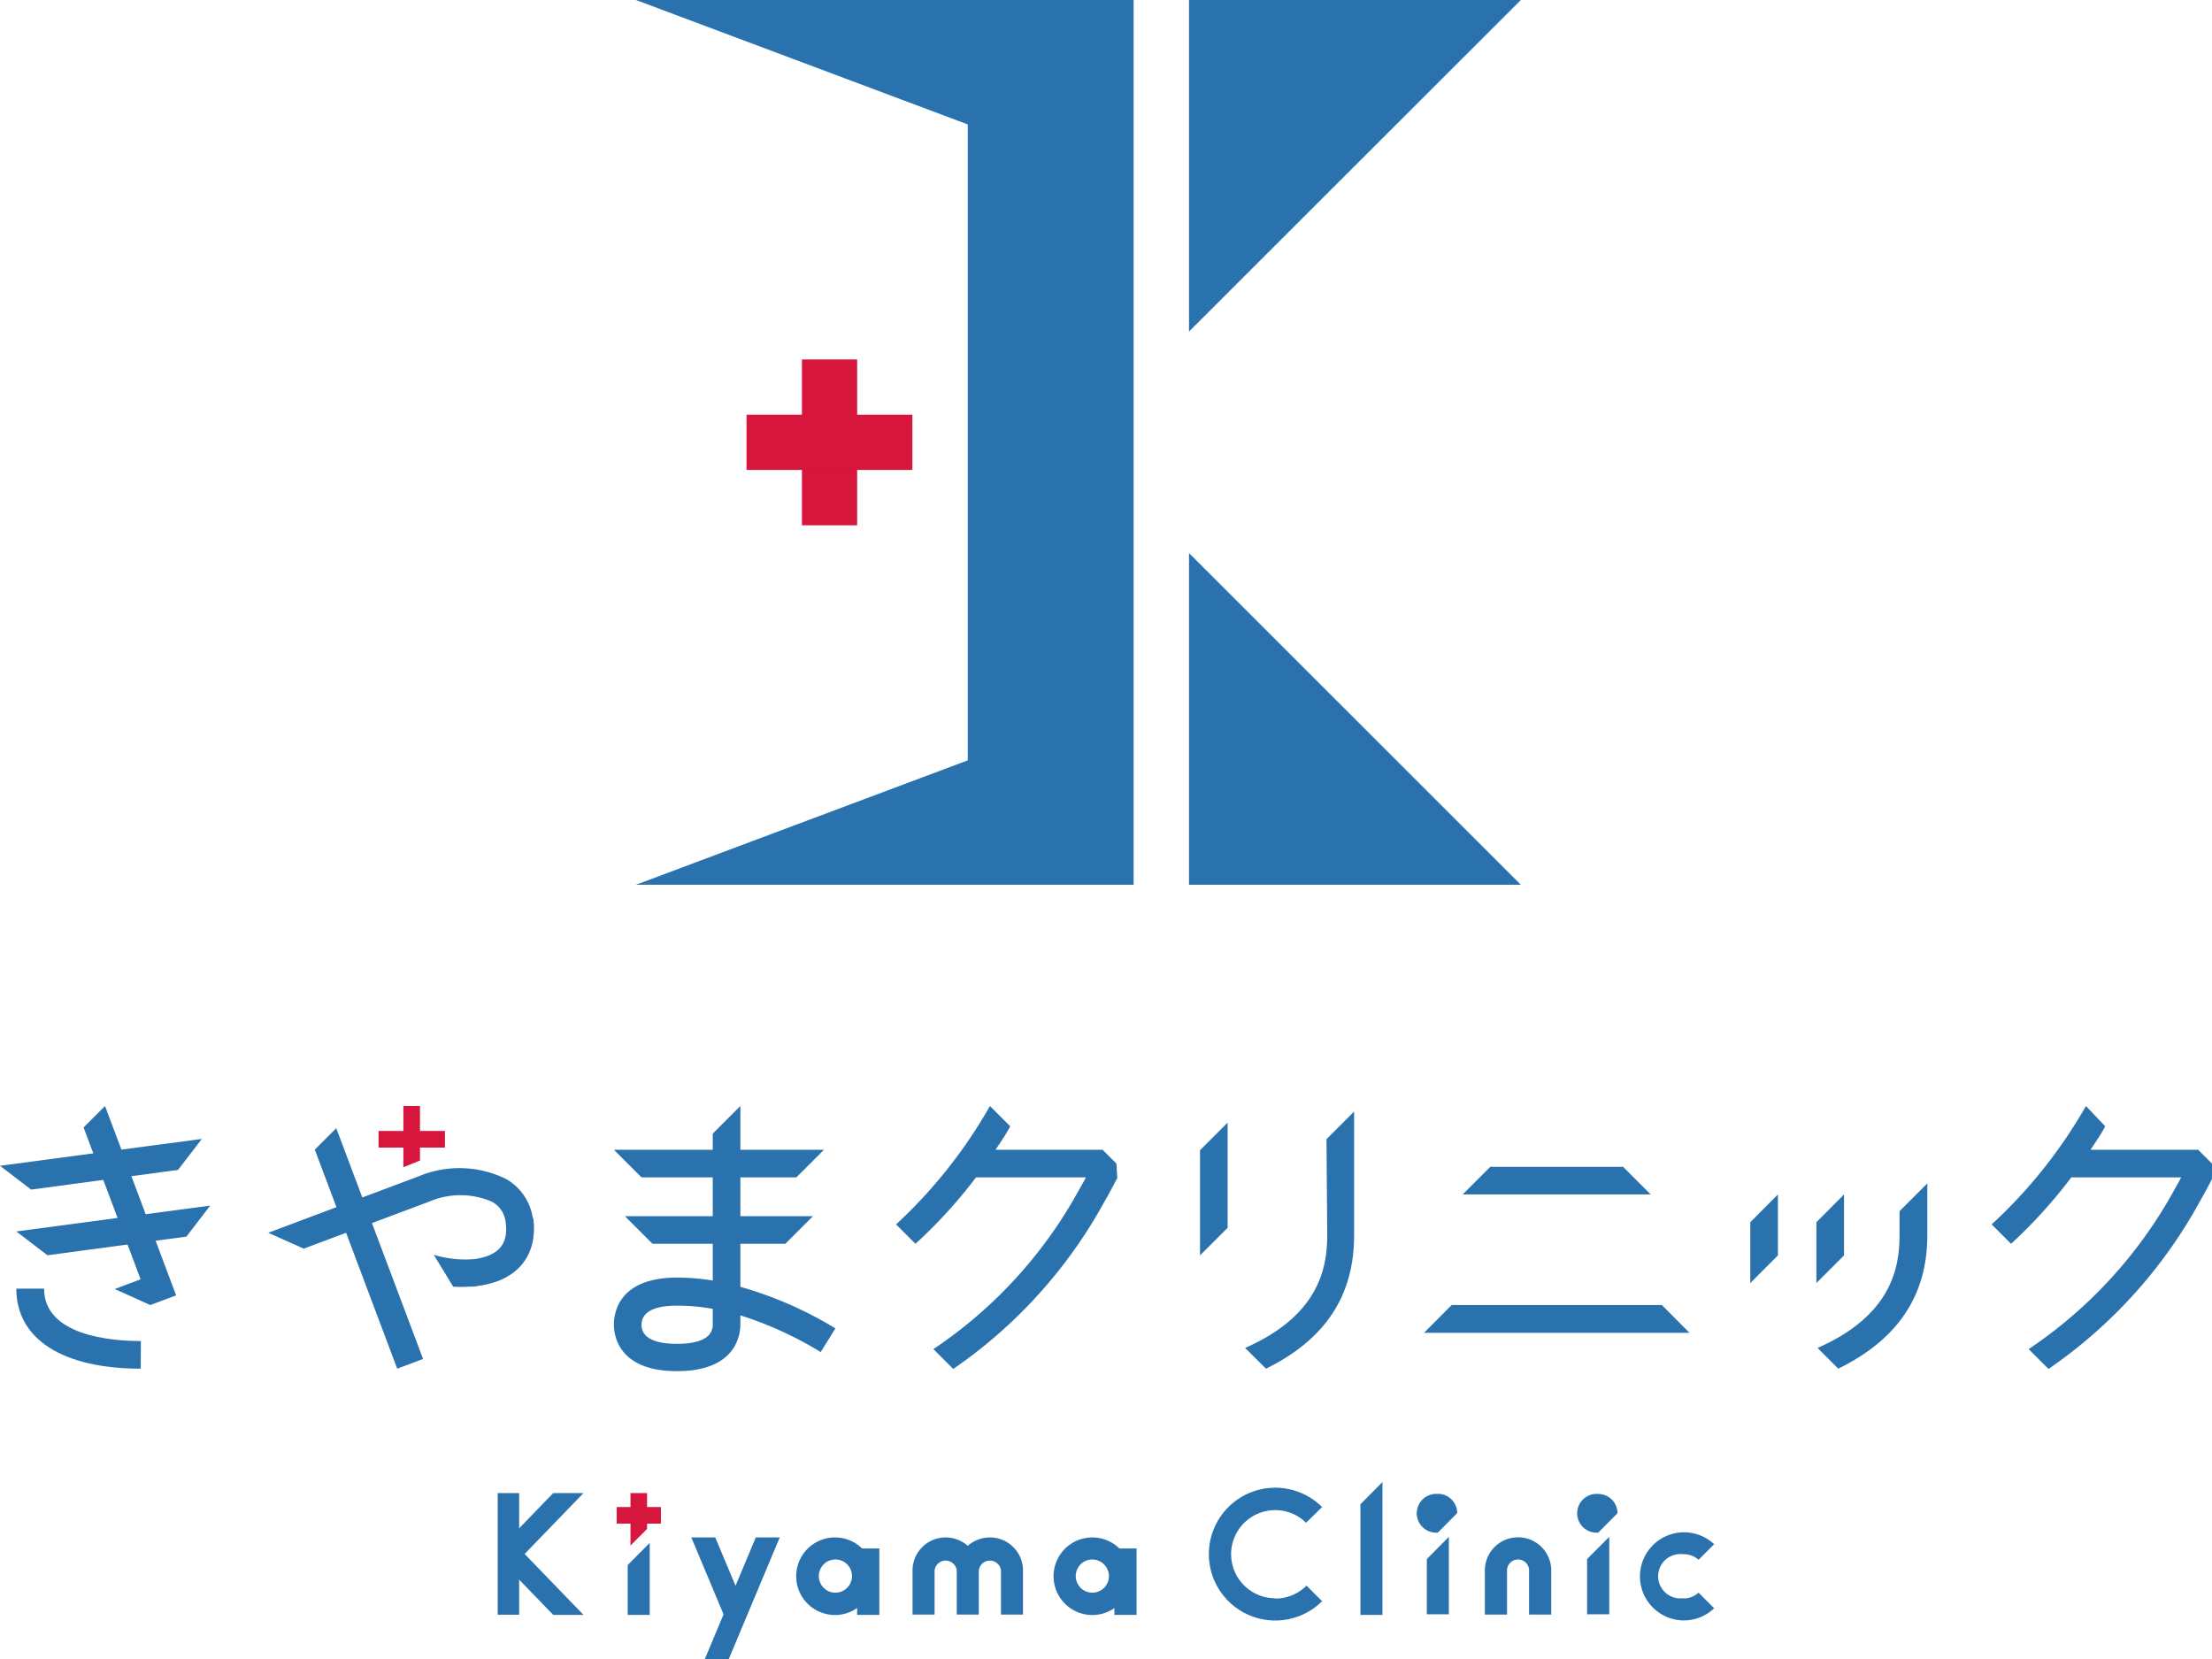 <svg xmlns="http://www.w3.org/2000/svg" viewBox="0 0 150.58 112.94"><defs><style>.cls-1{fill:#2a72ad;}.cls-2{fill:#d6163c;}</style></defs><g id="レイヤー_2" data-name="レイヤー 2"><g id="ピクトグラム"><polygon class="cls-1" points="77.17 0 43.29 0 65.88 8.47 65.88 51.76 43.29 60.23 77.17 60.23 77.17 0"/><rect class="cls-2" x="54.59" y="24.47" width="3.76" height="11.29"/><rect class="cls-2" x="50.82" y="28.23" width="11.29" height="3.76"/><path class="cls-1" d="M80.94,0V22.57l0,0L103.53,0Z"/><path class="cls-1" d="M80.94,37.65V60.23h22.59Z"/><polygon class="cls-1" points="51.45 104.66 47.98 112.94 49.61 112.94 53.08 104.66 51.45 104.66"/><polygon class="cls-1" points="47.06 104.66 49.42 110.29 50.81 109.71 48.69 104.66 47.06 104.66"/><rect class="cls-1" x="58.35" y="105.41" width="1.51" height="4.52"/><path class="cls-1" d="M59.48,107.29a2.64,2.64,0,1,1-2.63-2.63,2.64,2.64,0,0,1,2.63,2.63m-2.63-1.13A1.13,1.13,0,1,0,58,107.29a1.13,1.13,0,0,0-1.12-1.13"/><rect class="cls-1" x="75.86" y="105.41" width="1.51" height="4.52"/><path class="cls-1" d="M77,107.29a2.64,2.64,0,1,1-2.64-2.63A2.64,2.64,0,0,1,77,107.29m-2.64-1.13a1.13,1.13,0,1,0,1.13,1.13,1.14,1.14,0,0,0-1.13-1.13"/><path class="cls-1" d="M67.39,104.66a2.29,2.29,0,0,0-1.51.57,2.29,2.29,0,0,0-1.51-.57,2.25,2.25,0,0,0-2.25,2.25v3h1.5v-3a.76.76,0,0,1,1.51,0v3h1.5v-3a.76.76,0,0,1,1.51,0v3h1.5v-3a2.25,2.25,0,0,0-2.25-2.25"/><rect class="cls-1" x="33.88" y="101.64" width="1.46" height="8.28"/><polygon class="cls-1" points="35.09 105.14 34.06 106.21 37.66 109.93 39.72 109.93 35.09 105.14"/><polygon class="cls-1" points="34.08 105.34 35.11 106.41 39.72 101.64 37.66 101.64 34.08 105.34"/><path class="cls-1" d="M86.78,108.8a3,3,0,1,1,2.13-5.14L90,102.59A4.52,4.52,0,1,0,90,109l-1.06-1.06a3,3,0,0,1-2.13.88"/><path class="cls-1" d="M105.6,106.91a2.26,2.26,0,0,0-4.52,0v3h1.51v-3a.75.75,0,0,1,1.5,0v3h1.51Z"/><polygon class="cls-1" points="92.61 102.4 92.61 109.93 94.11 109.93 94.11 100.89 92.61 102.4"/><polygon class="cls-2" points="44.05 104.08 42.92 105.21 42.92 101.64 44.05 101.64 44.05 104.08"/><rect class="cls-2" x="41.98" y="102.59" width="3.01" height="1.13"/><polygon class="cls-1" points="42.73 109.93 44.23 109.93 44.23 105.03 42.73 106.54 42.73 109.93"/><polygon class="cls-1" points="97.13 106.13 97.13 109.89 98.63 109.89 98.63 104.62 97.13 106.13"/><path class="cls-1" d="M97.88,101.7a1.32,1.32,0,1,0,0,2.63L99.2,103a1.32,1.32,0,0,0-1.32-1.31"/><polygon class="cls-1" points="108.04 106.13 108.04 109.89 109.55 109.89 109.55 104.62 108.04 106.13"/><path class="cls-1" d="M108.8,101.7a1.32,1.32,0,1,0,0,2.63l1.31-1.32a1.31,1.31,0,0,0-1.31-1.31"/><path class="cls-1" d="M114.63,108.8h-.07a1.51,1.51,0,1,1,0-3h.07a1.5,1.5,0,0,1,1,.38l1.06-1.06a3,3,0,1,0-2.07,5.19,3,3,0,0,0,2.07-.83l-1.06-1.06a1.51,1.51,0,0,1-1,.39"/><polygon class="cls-1" points="121.03 81.31 119.15 83.2 119.15 87.34 121.03 85.46 121.03 81.31"/><polygon class="cls-1" points="123.65 83.2 123.65 87.34 125.53 85.46 125.53 81.31 123.65 83.2"/><polygon class="cls-1" points="55.34 82.79 42.54 82.79 44.42 84.67 53.46 84.67 55.34 82.79"/><polygon class="cls-1" points="43.67 80.15 54.21 80.15 56.09 78.27 41.79 78.27 43.67 80.15"/><path class="cls-1" d="M50.4,87.6V75.29l-1.88,1.88v10a15.61,15.61,0,0,0-2.43-.2c-4,0-4.3,2.44-4.3,3.19s.31,3.18,4.3,3.18,4.31-2.44,4.31-3.18v-.62a25,25,0,0,1,5.47,2.5l1-1.61A26,26,0,0,0,50.4,87.6m-1.88,2.58c0,.59-.42,1.3-2.43,1.3s-2.42-.71-2.42-1.3.42-1.3,2.42-1.3a13.64,13.64,0,0,1,2.43.22Z"/><rect class="cls-2" x="25.77" y="76.99" width="4.52" height="1.13"/><path class="cls-1" d="M36.28,83a3.68,3.68,0,0,0-1.81-2.73,7.17,7.17,0,0,0-5.95-.2L18.26,83.92,20.68,85l8.51-3.19a5.41,5.41,0,0,1,4.31,0,1.81,1.81,0,0,1,.92,1.38c.13,1,0,2.23-2.11,2.52a7.36,7.36,0,0,1-2.78-.29l1.32,2.17a7.79,7.79,0,0,0,1,0c.24,0,.49,0,.73-.06,2.67-.36,4.06-2.1,3.72-4.64"/><path class="cls-2" d="M28.59,79V75.29H27.46v4.17L28.59,79"/><polygon class="cls-1" points="83.57 76.42 81.69 78.3 81.69 85.46 83.57 83.58 83.57 76.42"/><path class="cls-1" d="M90.35,84.1c0,2.23-.58,5.46-5.59,7.66l1.42,1.41c4.07-2,6-5,6-9.07V75.67l-1.88,1.88Z"/><path class="cls-1" d="M129.31,84.1c0,2.23-.58,5.46-5.58,7.66l1.41,1.41c4.07-2,6.06-5,6.06-9.07V80.56l-1.89,1.89Z"/><path class="cls-1" d="M9.58,93.17c-5.3,0-8.47-2-8.47-5.45H3c0,3.22,4.61,3.57,6.59,3.57Z"/><polygon class="cls-1" points="10.23 88.84 10.46 86.75 7.81 87.75 10.23 88.84"/><polygon class="cls-1" points="11.99 88.18 7.15 75.29 5.69 76.75 10.23 88.84 11.99 88.18"/><polygon class="cls-1" points="22.89 76.8 21.43 78.26 27.04 93.17 28.8 92.51 22.89 76.8"/><path class="cls-1" d="M76,79.21l-.94-.94H67.77c.34-.52.69-1,1-1.6l-1.38-1.38A33.47,33.47,0,0,1,61,83.35h0l1.32,1.32a33.2,33.2,0,0,0,4.12-4.52h7.48c-.12.24-.25.47-.38.69a30.87,30.87,0,0,1-10,11l1.35,1.35a33.08,33.08,0,0,0,10.3-11.4c.3-.52.59-1.06.87-1.61h0Z"/><path class="cls-1" d="M150.58,79.21l-.94-.94h-7.33c.34-.52.69-1,1-1.6L142,75.29a33.47,33.47,0,0,1-6.42,8.06h0l1.32,1.32A33.2,33.2,0,0,0,141,80.15h7.48c-.12.24-.25.47-.38.69a31,31,0,0,1-10,11l1.35,1.35a33.08,33.08,0,0,0,10.3-11.4c.3-.52.59-1.06.87-1.61h0Z"/><polygon class="cls-1" points="2.12 80.98 12.12 79.64 13.74 77.53 0 79.36 2.12 80.98"/><polygon class="cls-1" points="3.23 85.45 12.69 84.18 14.31 82.07 1.11 83.83 3.23 85.45"/><polygon class="cls-1" points="110.49 79.43 101.45 79.43 99.57 81.31 112.37 81.31 110.49 79.43"/><polygon class="cls-1" points="113.13 88.84 98.82 88.84 96.94 90.73 115.01 90.73 113.13 88.84"/></g></g></svg>